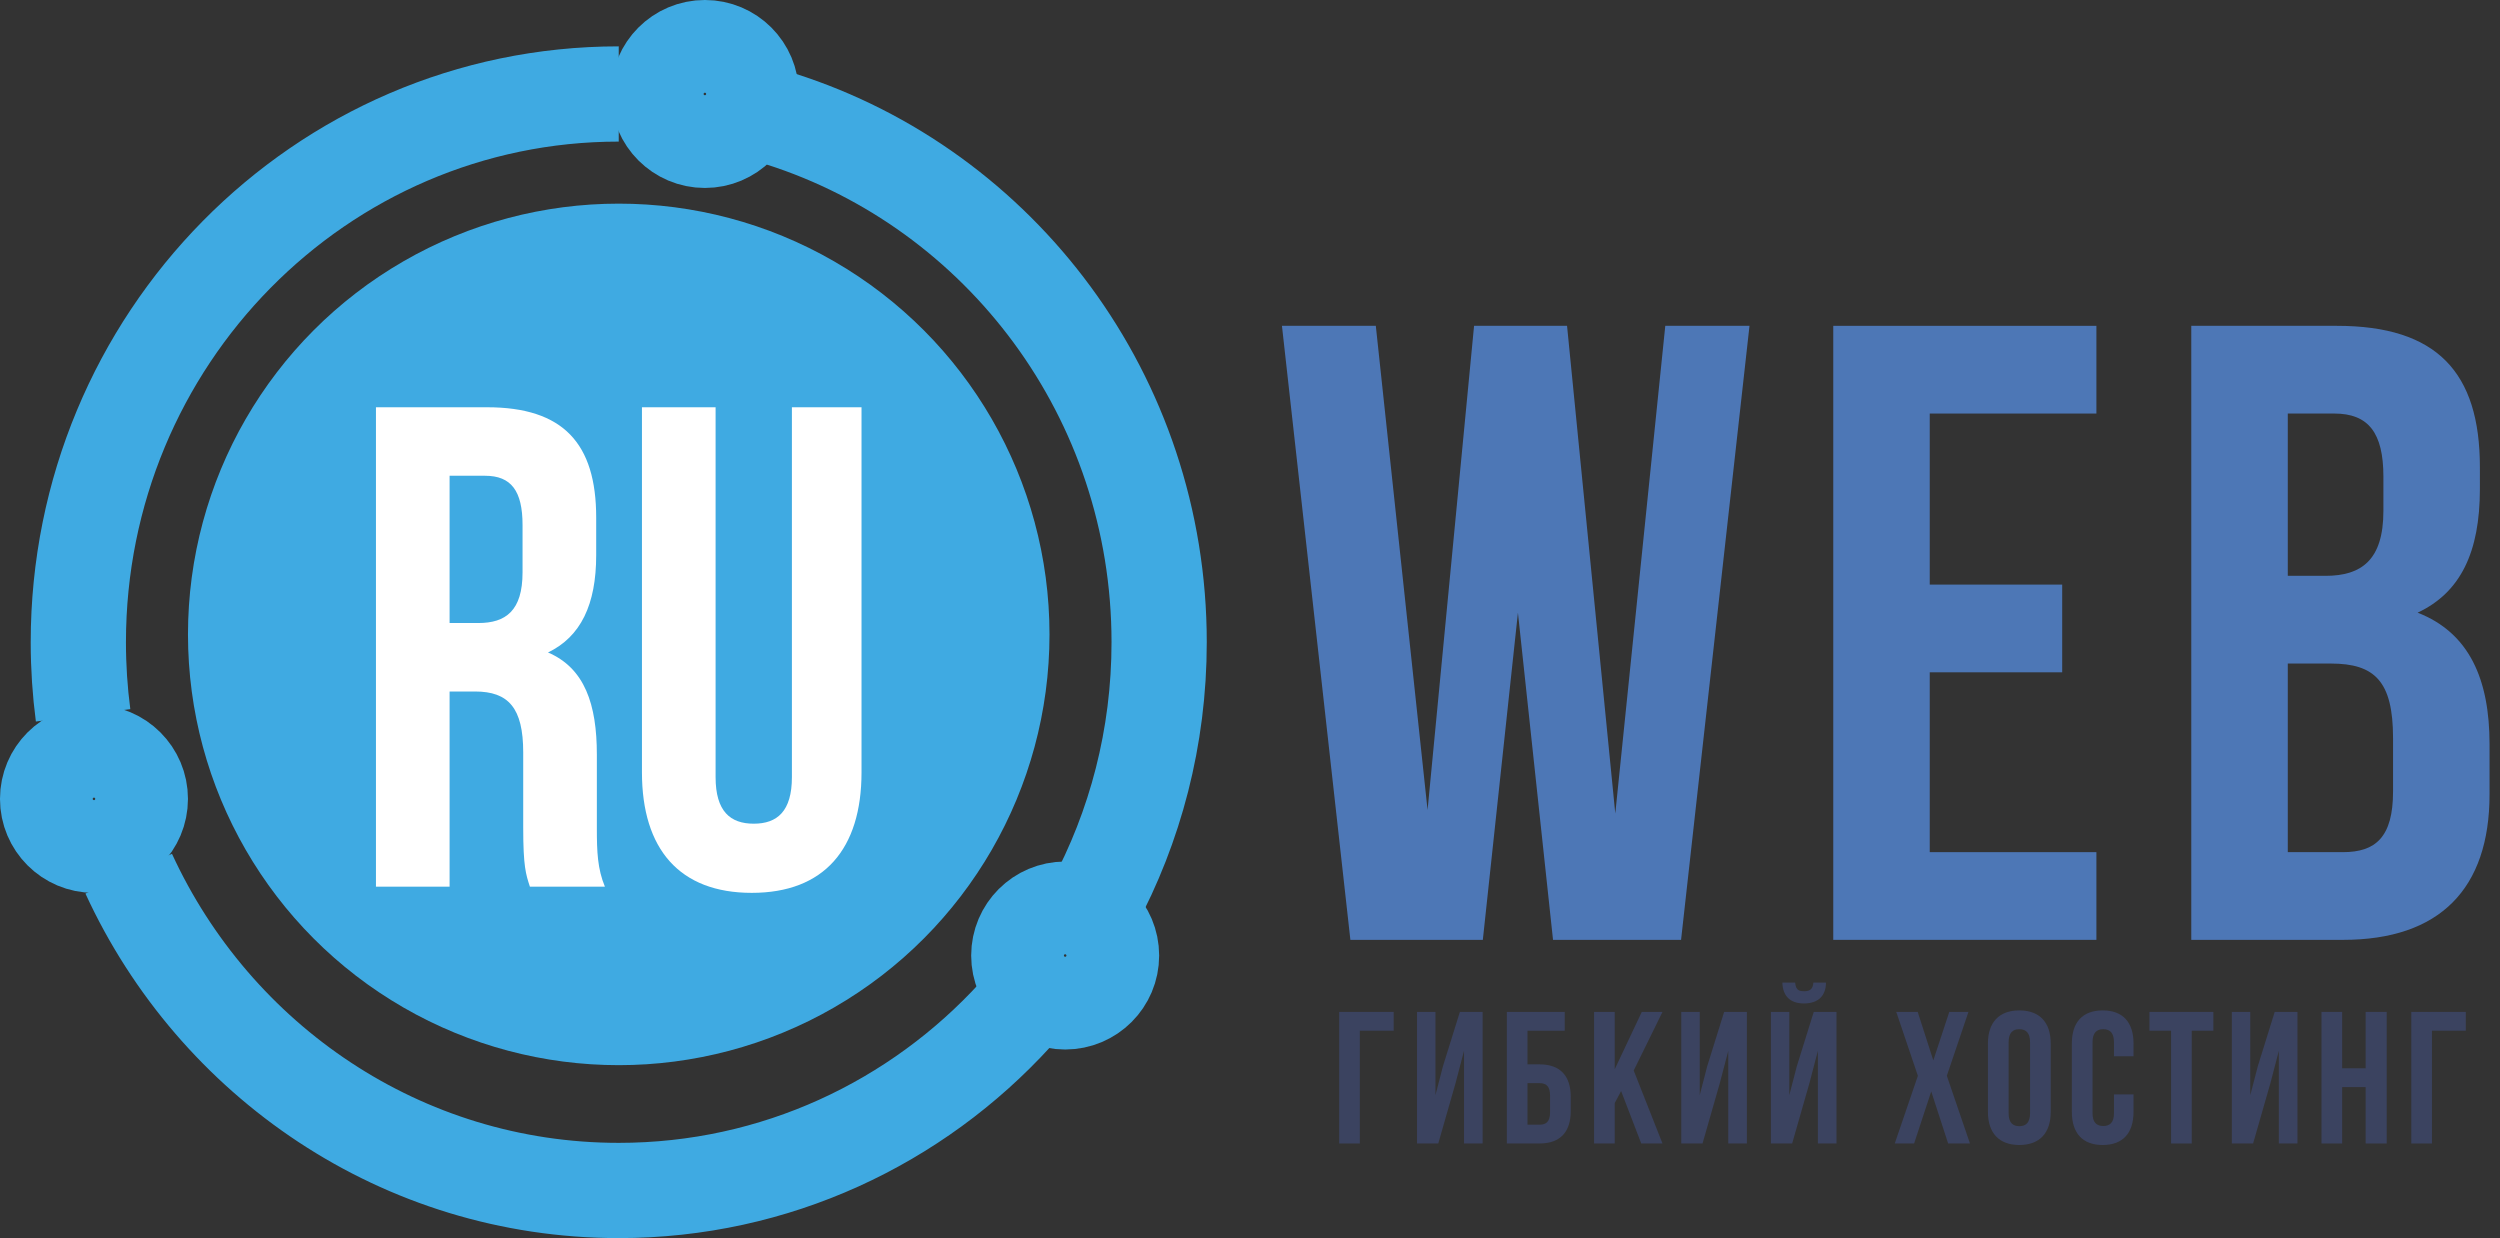 <svg width="105" height="52" viewBox="0 0 105 52" fill="none" xmlns="http://www.w3.org/2000/svg">
<rect x="0" y="0" width="105" height="52" fill="#333333" stroke="none"/>
<circle cx="25.987" cy="26.645" r="18.092" fill="#3FAAE2"/>
<path d="M25.987 3.947C13.451 3.947 3.29 14.257 3.29 26.974C3.29 28.015 3.358 29.039 3.49 30.044M45.919 37.997C47.682 34.723 48.684 30.967 48.684 26.974C48.684 16.663 42.005 7.936 32.796 5.001M42.648 42.611C38.502 47.155 32.572 50 25.987 50C16.876 50 9.019 44.554 5.406 36.696" stroke="#3FAAE2" stroke-width="4"/>
<circle cx="29.605" cy="3.947" r="2" stroke="#3FAAE2" stroke-width="3.895"/>
<circle cx="3.947" cy="33.553" r="2" stroke="#3FAAE2" stroke-width="3.895"/>
<circle cx="44.737" cy="40.132" r="2" stroke="#3FAAE2" stroke-width="3.895"/>
<path d="M25.406 37.241C25.096 36.493 25.068 35.774 25.068 34.796V31.69C25.068 29.59 24.562 28.065 23.016 27.404C24.393 26.742 25.04 25.39 25.04 23.319V21.737C25.04 18.63 23.662 17.105 20.457 17.105H15.79V37.241H18.883V29.043H19.951C21.357 29.043 21.975 29.733 21.975 31.603V34.767C21.975 36.407 22.088 36.724 22.256 37.241H25.406ZM20.373 19.982C21.469 19.982 21.947 20.615 21.947 22.053V24.038C21.947 25.649 21.244 26.167 20.091 26.167H18.883V19.982H20.373Z" fill="white"/>
<path d="M26.962 17.105V32.438C26.962 35.659 28.536 37.5 31.573 37.5C34.61 37.5 36.184 35.659 36.184 32.438V17.105H33.26V32.639C33.26 34.077 32.642 34.595 31.657 34.595C30.673 34.595 30.055 34.077 30.055 32.639V17.105H26.962Z" fill="white"/>
<path d="M65.227 39.474H70.605L73.479 13.685H69.942L67.842 34.169L65.816 13.685H61.911L59.958 34.021L57.784 13.685H53.842L56.716 39.474H62.279L63.753 25.732L65.227 39.474Z" fill="#4D77B6"/>
<path d="M81.049 17.369H88.049V13.685H76.997V39.474H88.049V35.79H81.049V28.237H86.612V24.553H81.049V17.369Z" fill="#4D77B6"/>
<path d="M98.15 13.685H92.034V39.474H98.408C102.461 39.474 104.561 37.337 104.561 33.358V31.258C104.561 28.532 103.713 26.579 101.54 25.732C103.345 24.885 104.155 23.19 104.155 20.537V19.616C104.155 15.637 102.35 13.685 98.15 13.685ZM97.892 27.869C99.734 27.869 100.508 28.606 100.508 31V33.248C100.508 35.163 99.771 35.79 98.408 35.79H96.087V27.869H97.892ZM98.04 17.369C99.476 17.369 100.103 18.179 100.103 20.021V21.458C100.103 23.521 99.182 24.185 97.671 24.185H96.087V17.369H98.04Z" fill="#4D77B6"/>
<path d="M57.113 48.026V43.29H58.534V42.5H56.245V48.026H57.113Z" fill="#3B4360"/>
<path d="M61.133 45.492L61.489 44.134V48.026H62.27V42.5H61.315L60.604 44.782L60.289 45.998V42.5H59.515V48.026H60.407L61.133 45.492Z" fill="#3B4360"/>
<path d="M64.66 48.026C65.529 48.026 65.971 47.545 65.971 46.661V46.069C65.971 45.184 65.529 44.703 64.66 44.703H64.155V43.29H65.718V42.5H63.287V48.026H64.66ZM64.155 47.237V45.492H64.66C64.937 45.492 65.103 45.619 65.103 46.013V46.716C65.103 47.111 64.937 47.237 64.66 47.237H64.155Z" fill="#3B4360"/>
<path d="M68.932 48.026H69.824L68.616 44.963L69.824 42.5H68.955L67.819 44.908V42.5H66.95V48.026H67.819V46.329L68.087 45.824L68.932 48.026Z" fill="#3B4360"/>
<path d="M72.232 45.492L72.588 44.134V48.026H73.369V42.5H72.414L71.703 44.782L71.388 45.998V42.5H70.614V48.026H71.506L72.232 45.492Z" fill="#3B4360"/>
<path d="M75.27 48.026H74.378V42.5H75.151V45.998L75.467 44.782L76.178 42.5H77.133V48.026H76.351V44.134L75.996 45.492L75.27 48.026ZM76.162 41.269C76.138 41.561 76.004 41.632 75.767 41.632C75.538 41.632 75.42 41.561 75.396 41.269H74.859C74.875 41.805 75.159 42.145 75.767 42.145C76.383 42.145 76.691 41.805 76.691 41.269H76.162Z" fill="#3B4360"/>
<path d="M81.87 42.5L81.199 44.537L80.543 42.5H79.643L80.551 45.184L79.58 48.026H80.393L81.112 45.84L81.822 48.026H82.738L81.767 45.184L82.675 42.5H81.87Z" fill="#3B4360"/>
<path d="M84.362 43.771C84.362 43.376 84.536 43.226 84.812 43.226C85.088 43.226 85.262 43.376 85.262 43.771V46.755C85.262 47.15 85.088 47.3 84.812 47.3C84.536 47.3 84.362 47.15 84.362 46.755V43.771ZM83.493 46.7C83.493 47.584 83.959 48.09 84.812 48.09C85.665 48.09 86.13 47.584 86.13 46.7V43.826C86.13 42.942 85.665 42.437 84.812 42.437C83.959 42.437 83.493 42.942 83.493 43.826V46.7Z" fill="#3B4360"/>
<path d="M88.787 45.966V46.755C88.787 47.15 88.613 47.292 88.337 47.292C88.061 47.292 87.887 47.15 87.887 46.755V43.771C87.887 43.376 88.061 43.226 88.337 43.226C88.613 43.226 88.787 43.376 88.787 43.771V44.363H89.608V43.826C89.608 42.942 89.166 42.437 88.313 42.437C87.46 42.437 87.018 42.942 87.018 43.826V46.7C87.018 47.584 87.46 48.09 88.313 48.09C89.166 48.09 89.608 47.584 89.608 46.7V45.966H88.787Z" fill="#3B4360"/>
<path d="M90.277 43.29H91.185V48.026H92.053V43.29H92.961V42.5H90.277V43.29Z" fill="#3B4360"/>
<path d="M95.357 45.492L95.712 44.134V48.026H96.493V42.5H95.538L94.828 44.782L94.512 45.998V42.5H93.738V48.026H94.63L95.357 45.492Z" fill="#3B4360"/>
<path d="M98.371 45.658H99.357V48.026H100.242V42.5H99.357V44.869H98.371V42.5H97.502V48.026H98.371V45.658Z" fill="#3B4360"/>
<path d="M102.142 48.026V43.29H103.563V42.5H101.274V48.026H102.142Z" fill="#3B4360"/>
</svg>
